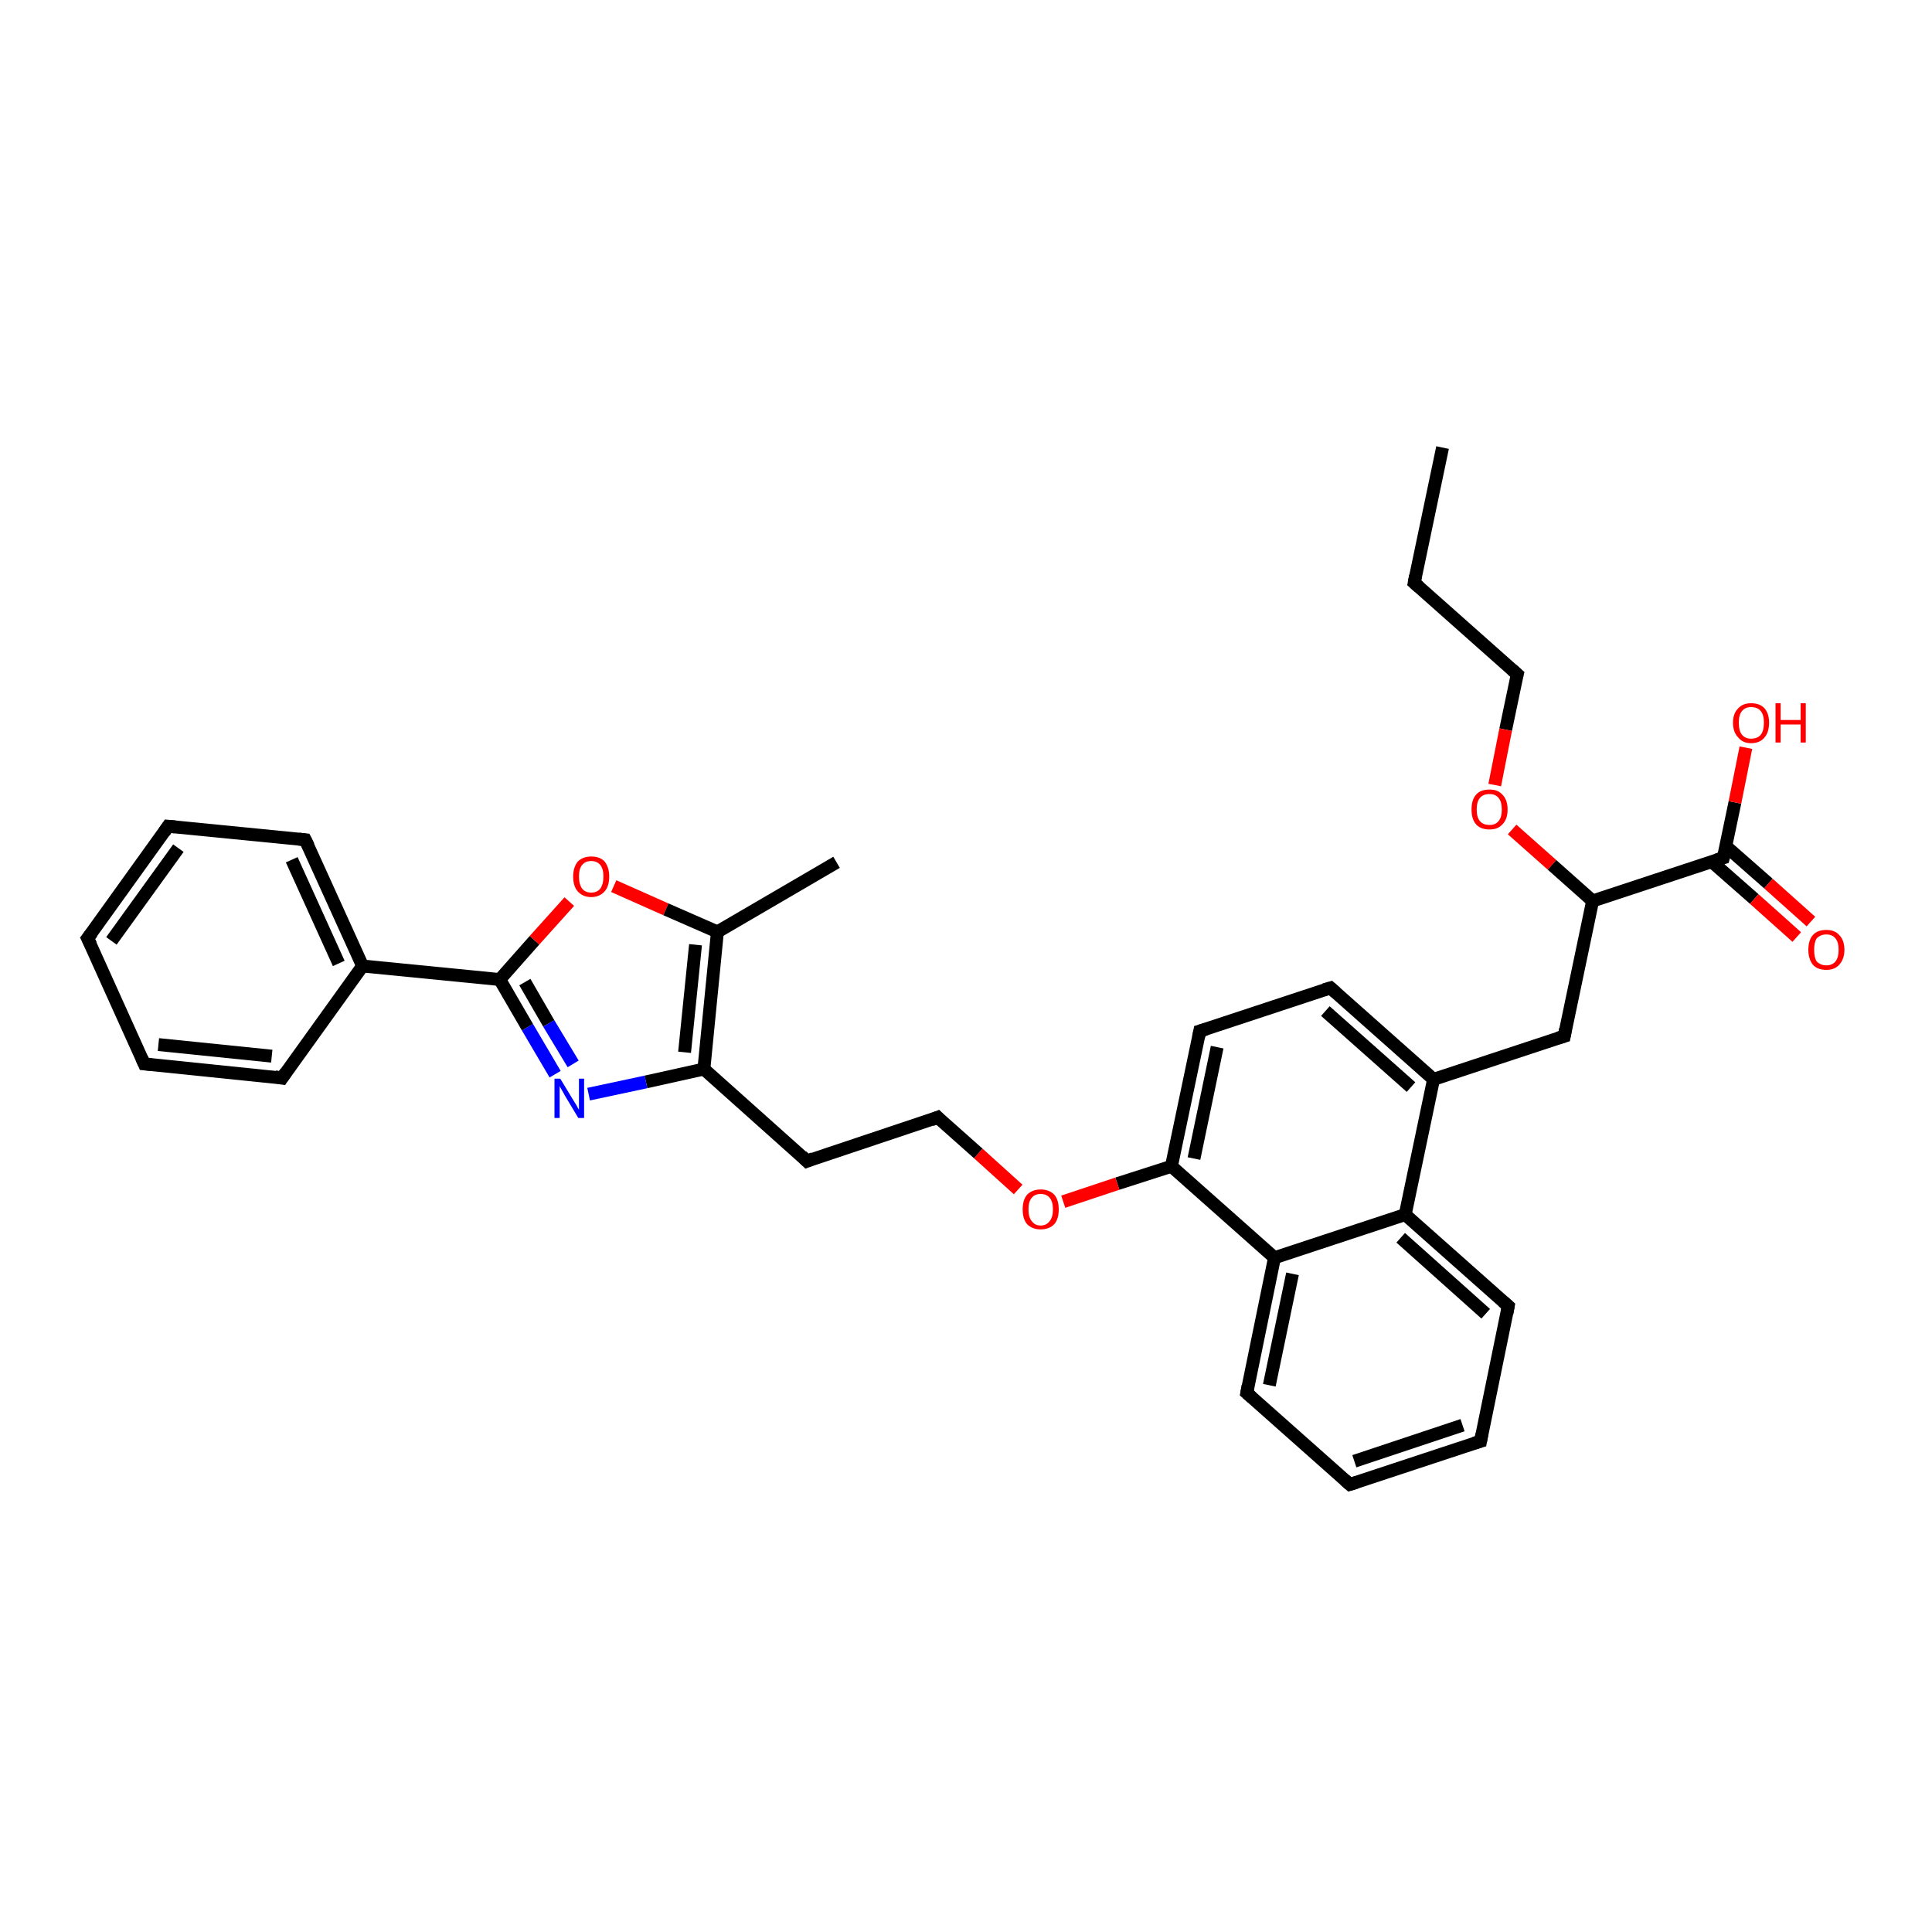 <?xml version='1.0' encoding='iso-8859-1'?>
<svg version='1.1' baseProfile='full'
              xmlns='http://www.w3.org/2000/svg'
                      xmlns:rdkit='http://www.rdkit.org/xml'
                      xmlns:xlink='http://www.w3.org/1999/xlink'
                  xml:space='preserve'
width='300px' height='300px' viewBox='0 0 300 300'>
<!-- END OF HEADER -->
<rect style='opacity:1.0;fill:#FFFFFF;stroke:none' width='300.0' height='300.0' x='0.0' y='0.0'> </rect>
<path class='bond-0 atom-0 atom-1' d='M 224.0,69.5 L 219.6,90.5' style='fill:none;fill-rule:evenodd;stroke:#000000;stroke-width:2.0px;stroke-linecap:butt;stroke-linejoin:miter;stroke-opacity:1' />
<path class='bond-1 atom-1 atom-2' d='M 219.6,90.5 L 235.6,104.7' style='fill:none;fill-rule:evenodd;stroke:#000000;stroke-width:2.0px;stroke-linecap:butt;stroke-linejoin:miter;stroke-opacity:1' />
<path class='bond-2 atom-2 atom-3' d='M 235.6,104.7 L 233.8,113.3' style='fill:none;fill-rule:evenodd;stroke:#000000;stroke-width:2.0px;stroke-linecap:butt;stroke-linejoin:miter;stroke-opacity:1' />
<path class='bond-2 atom-2 atom-3' d='M 233.8,113.3 L 232.1,121.9' style='fill:none;fill-rule:evenodd;stroke:#FF0000;stroke-width:2.0px;stroke-linecap:butt;stroke-linejoin:miter;stroke-opacity:1' />
<path class='bond-3 atom-3 atom-4' d='M 234.8,128.8 L 241.0,134.3' style='fill:none;fill-rule:evenodd;stroke:#FF0000;stroke-width:2.0px;stroke-linecap:butt;stroke-linejoin:miter;stroke-opacity:1' />
<path class='bond-3 atom-3 atom-4' d='M 241.0,134.3 L 247.3,139.9' style='fill:none;fill-rule:evenodd;stroke:#000000;stroke-width:2.0px;stroke-linecap:butt;stroke-linejoin:miter;stroke-opacity:1' />
<path class='bond-4 atom-4 atom-5' d='M 247.3,139.9 L 242.9,160.9' style='fill:none;fill-rule:evenodd;stroke:#000000;stroke-width:2.0px;stroke-linecap:butt;stroke-linejoin:miter;stroke-opacity:1' />
<path class='bond-5 atom-5 atom-6' d='M 242.9,160.9 L 222.6,167.6' style='fill:none;fill-rule:evenodd;stroke:#000000;stroke-width:2.0px;stroke-linecap:butt;stroke-linejoin:miter;stroke-opacity:1' />
<path class='bond-6 atom-6 atom-7' d='M 222.6,167.6 L 206.6,153.4' style='fill:none;fill-rule:evenodd;stroke:#000000;stroke-width:2.0px;stroke-linecap:butt;stroke-linejoin:miter;stroke-opacity:1' />
<path class='bond-6 atom-6 atom-7' d='M 219.1,168.8 L 205.8,157.0' style='fill:none;fill-rule:evenodd;stroke:#000000;stroke-width:2.0px;stroke-linecap:butt;stroke-linejoin:miter;stroke-opacity:1' />
<path class='bond-7 atom-7 atom-8' d='M 206.6,153.4 L 186.3,160.1' style='fill:none;fill-rule:evenodd;stroke:#000000;stroke-width:2.0px;stroke-linecap:butt;stroke-linejoin:miter;stroke-opacity:1' />
<path class='bond-8 atom-8 atom-9' d='M 186.3,160.1 L 181.9,181.1' style='fill:none;fill-rule:evenodd;stroke:#000000;stroke-width:2.0px;stroke-linecap:butt;stroke-linejoin:miter;stroke-opacity:1' />
<path class='bond-8 atom-8 atom-9' d='M 189.0,162.6 L 185.4,179.9' style='fill:none;fill-rule:evenodd;stroke:#000000;stroke-width:2.0px;stroke-linecap:butt;stroke-linejoin:miter;stroke-opacity:1' />
<path class='bond-9 atom-9 atom-10' d='M 181.9,181.1 L 173.5,183.8' style='fill:none;fill-rule:evenodd;stroke:#000000;stroke-width:2.0px;stroke-linecap:butt;stroke-linejoin:miter;stroke-opacity:1' />
<path class='bond-9 atom-9 atom-10' d='M 173.5,183.8 L 165.1,186.6' style='fill:none;fill-rule:evenodd;stroke:#FF0000;stroke-width:2.0px;stroke-linecap:butt;stroke-linejoin:miter;stroke-opacity:1' />
<path class='bond-10 atom-10 atom-11' d='M 158.1,184.7 L 151.9,179.1' style='fill:none;fill-rule:evenodd;stroke:#FF0000;stroke-width:2.0px;stroke-linecap:butt;stroke-linejoin:miter;stroke-opacity:1' />
<path class='bond-10 atom-10 atom-11' d='M 151.9,179.1 L 145.6,173.5' style='fill:none;fill-rule:evenodd;stroke:#000000;stroke-width:2.0px;stroke-linecap:butt;stroke-linejoin:miter;stroke-opacity:1' />
<path class='bond-11 atom-11 atom-12' d='M 145.6,173.5 L 125.3,180.3' style='fill:none;fill-rule:evenodd;stroke:#000000;stroke-width:2.0px;stroke-linecap:butt;stroke-linejoin:miter;stroke-opacity:1' />
<path class='bond-12 atom-12 atom-13' d='M 125.3,180.3 L 109.3,166.0' style='fill:none;fill-rule:evenodd;stroke:#000000;stroke-width:2.0px;stroke-linecap:butt;stroke-linejoin:miter;stroke-opacity:1' />
<path class='bond-13 atom-13 atom-14' d='M 109.3,166.0 L 100.3,168.0' style='fill:none;fill-rule:evenodd;stroke:#000000;stroke-width:2.0px;stroke-linecap:butt;stroke-linejoin:miter;stroke-opacity:1' />
<path class='bond-13 atom-13 atom-14' d='M 100.3,168.0 L 91.4,169.9' style='fill:none;fill-rule:evenodd;stroke:#0000FF;stroke-width:2.0px;stroke-linecap:butt;stroke-linejoin:miter;stroke-opacity:1' />
<path class='bond-14 atom-14 atom-15' d='M 86.2,166.8 L 81.9,159.5' style='fill:none;fill-rule:evenodd;stroke:#0000FF;stroke-width:2.0px;stroke-linecap:butt;stroke-linejoin:miter;stroke-opacity:1' />
<path class='bond-14 atom-14 atom-15' d='M 81.9,159.5 L 77.6,152.1' style='fill:none;fill-rule:evenodd;stroke:#000000;stroke-width:2.0px;stroke-linecap:butt;stroke-linejoin:miter;stroke-opacity:1' />
<path class='bond-14 atom-14 atom-15' d='M 89.0,165.2 L 85.2,158.9' style='fill:none;fill-rule:evenodd;stroke:#0000FF;stroke-width:2.0px;stroke-linecap:butt;stroke-linejoin:miter;stroke-opacity:1' />
<path class='bond-14 atom-14 atom-15' d='M 85.2,158.9 L 81.5,152.5' style='fill:none;fill-rule:evenodd;stroke:#000000;stroke-width:2.0px;stroke-linecap:butt;stroke-linejoin:miter;stroke-opacity:1' />
<path class='bond-15 atom-15 atom-16' d='M 77.6,152.1 L 83.0,146.0' style='fill:none;fill-rule:evenodd;stroke:#000000;stroke-width:2.0px;stroke-linecap:butt;stroke-linejoin:miter;stroke-opacity:1' />
<path class='bond-15 atom-15 atom-16' d='M 83.0,146.0 L 88.4,140.0' style='fill:none;fill-rule:evenodd;stroke:#FF0000;stroke-width:2.0px;stroke-linecap:butt;stroke-linejoin:miter;stroke-opacity:1' />
<path class='bond-16 atom-16 atom-17' d='M 95.3,137.6 L 103.4,141.2' style='fill:none;fill-rule:evenodd;stroke:#FF0000;stroke-width:2.0px;stroke-linecap:butt;stroke-linejoin:miter;stroke-opacity:1' />
<path class='bond-16 atom-16 atom-17' d='M 103.4,141.2 L 111.4,144.7' style='fill:none;fill-rule:evenodd;stroke:#000000;stroke-width:2.0px;stroke-linecap:butt;stroke-linejoin:miter;stroke-opacity:1' />
<path class='bond-17 atom-17 atom-18' d='M 111.4,144.7 L 129.9,133.9' style='fill:none;fill-rule:evenodd;stroke:#000000;stroke-width:2.0px;stroke-linecap:butt;stroke-linejoin:miter;stroke-opacity:1' />
<path class='bond-18 atom-15 atom-19' d='M 77.6,152.1 L 56.3,150.0' style='fill:none;fill-rule:evenodd;stroke:#000000;stroke-width:2.0px;stroke-linecap:butt;stroke-linejoin:miter;stroke-opacity:1' />
<path class='bond-19 atom-19 atom-20' d='M 56.3,150.0 L 47.4,130.4' style='fill:none;fill-rule:evenodd;stroke:#000000;stroke-width:2.0px;stroke-linecap:butt;stroke-linejoin:miter;stroke-opacity:1' />
<path class='bond-19 atom-19 atom-20' d='M 52.6,149.6 L 45.3,133.5' style='fill:none;fill-rule:evenodd;stroke:#000000;stroke-width:2.0px;stroke-linecap:butt;stroke-linejoin:miter;stroke-opacity:1' />
<path class='bond-20 atom-20 atom-21' d='M 47.4,130.4 L 26.1,128.3' style='fill:none;fill-rule:evenodd;stroke:#000000;stroke-width:2.0px;stroke-linecap:butt;stroke-linejoin:miter;stroke-opacity:1' />
<path class='bond-21 atom-21 atom-22' d='M 26.1,128.3 L 13.6,145.7' style='fill:none;fill-rule:evenodd;stroke:#000000;stroke-width:2.0px;stroke-linecap:butt;stroke-linejoin:miter;stroke-opacity:1' />
<path class='bond-21 atom-21 atom-22' d='M 27.7,131.7 L 17.3,146.1' style='fill:none;fill-rule:evenodd;stroke:#000000;stroke-width:2.0px;stroke-linecap:butt;stroke-linejoin:miter;stroke-opacity:1' />
<path class='bond-22 atom-22 atom-23' d='M 13.6,145.7 L 22.4,165.2' style='fill:none;fill-rule:evenodd;stroke:#000000;stroke-width:2.0px;stroke-linecap:butt;stroke-linejoin:miter;stroke-opacity:1' />
<path class='bond-23 atom-23 atom-24' d='M 22.4,165.2 L 43.8,167.4' style='fill:none;fill-rule:evenodd;stroke:#000000;stroke-width:2.0px;stroke-linecap:butt;stroke-linejoin:miter;stroke-opacity:1' />
<path class='bond-23 atom-23 atom-24' d='M 24.6,162.2 L 42.2,164.0' style='fill:none;fill-rule:evenodd;stroke:#000000;stroke-width:2.0px;stroke-linecap:butt;stroke-linejoin:miter;stroke-opacity:1' />
<path class='bond-24 atom-9 atom-25' d='M 181.9,181.1 L 197.9,195.3' style='fill:none;fill-rule:evenodd;stroke:#000000;stroke-width:2.0px;stroke-linecap:butt;stroke-linejoin:miter;stroke-opacity:1' />
<path class='bond-25 atom-25 atom-26' d='M 197.9,195.3 L 193.6,216.3' style='fill:none;fill-rule:evenodd;stroke:#000000;stroke-width:2.0px;stroke-linecap:butt;stroke-linejoin:miter;stroke-opacity:1' />
<path class='bond-25 atom-25 atom-26' d='M 200.7,197.8 L 197.1,215.1' style='fill:none;fill-rule:evenodd;stroke:#000000;stroke-width:2.0px;stroke-linecap:butt;stroke-linejoin:miter;stroke-opacity:1' />
<path class='bond-26 atom-26 atom-27' d='M 193.6,216.3 L 209.6,230.5' style='fill:none;fill-rule:evenodd;stroke:#000000;stroke-width:2.0px;stroke-linecap:butt;stroke-linejoin:miter;stroke-opacity:1' />
<path class='bond-27 atom-27 atom-28' d='M 209.6,230.5 L 229.9,223.8' style='fill:none;fill-rule:evenodd;stroke:#000000;stroke-width:2.0px;stroke-linecap:butt;stroke-linejoin:miter;stroke-opacity:1' />
<path class='bond-27 atom-27 atom-28' d='M 210.3,226.9 L 227.1,221.3' style='fill:none;fill-rule:evenodd;stroke:#000000;stroke-width:2.0px;stroke-linecap:butt;stroke-linejoin:miter;stroke-opacity:1' />
<path class='bond-28 atom-28 atom-29' d='M 229.9,223.8 L 234.2,202.8' style='fill:none;fill-rule:evenodd;stroke:#000000;stroke-width:2.0px;stroke-linecap:butt;stroke-linejoin:miter;stroke-opacity:1' />
<path class='bond-29 atom-29 atom-30' d='M 234.2,202.8 L 218.2,188.6' style='fill:none;fill-rule:evenodd;stroke:#000000;stroke-width:2.0px;stroke-linecap:butt;stroke-linejoin:miter;stroke-opacity:1' />
<path class='bond-29 atom-29 atom-30' d='M 230.7,204.0 L 217.5,192.2' style='fill:none;fill-rule:evenodd;stroke:#000000;stroke-width:2.0px;stroke-linecap:butt;stroke-linejoin:miter;stroke-opacity:1' />
<path class='bond-30 atom-4 atom-31' d='M 247.3,139.9 L 267.6,133.2' style='fill:none;fill-rule:evenodd;stroke:#000000;stroke-width:2.0px;stroke-linecap:butt;stroke-linejoin:miter;stroke-opacity:1' />
<path class='bond-31 atom-31 atom-32' d='M 267.6,133.2 L 269.4,124.6' style='fill:none;fill-rule:evenodd;stroke:#000000;stroke-width:2.0px;stroke-linecap:butt;stroke-linejoin:miter;stroke-opacity:1' />
<path class='bond-31 atom-31 atom-32' d='M 269.4,124.6 L 271.1,116.1' style='fill:none;fill-rule:evenodd;stroke:#FF0000;stroke-width:2.0px;stroke-linecap:butt;stroke-linejoin:miter;stroke-opacity:1' />
<path class='bond-32 atom-31 atom-33' d='M 265.8,133.8 L 272.4,139.6' style='fill:none;fill-rule:evenodd;stroke:#000000;stroke-width:2.0px;stroke-linecap:butt;stroke-linejoin:miter;stroke-opacity:1' />
<path class='bond-32 atom-31 atom-33' d='M 272.4,139.6 L 279.0,145.5' style='fill:none;fill-rule:evenodd;stroke:#FF0000;stroke-width:2.0px;stroke-linecap:butt;stroke-linejoin:miter;stroke-opacity:1' />
<path class='bond-32 atom-31 atom-33' d='M 268.0,131.4 L 274.6,137.2' style='fill:none;fill-rule:evenodd;stroke:#000000;stroke-width:2.0px;stroke-linecap:butt;stroke-linejoin:miter;stroke-opacity:1' />
<path class='bond-32 atom-31 atom-33' d='M 274.6,137.2 L 281.2,143.1' style='fill:none;fill-rule:evenodd;stroke:#FF0000;stroke-width:2.0px;stroke-linecap:butt;stroke-linejoin:miter;stroke-opacity:1' />
<path class='bond-33 atom-30 atom-6' d='M 218.2,188.6 L 222.6,167.6' style='fill:none;fill-rule:evenodd;stroke:#000000;stroke-width:2.0px;stroke-linecap:butt;stroke-linejoin:miter;stroke-opacity:1' />
<path class='bond-34 atom-17 atom-13' d='M 111.4,144.7 L 109.3,166.0' style='fill:none;fill-rule:evenodd;stroke:#000000;stroke-width:2.0px;stroke-linecap:butt;stroke-linejoin:miter;stroke-opacity:1' />
<path class='bond-34 atom-17 atom-13' d='M 108.0,146.7 L 106.3,163.4' style='fill:none;fill-rule:evenodd;stroke:#000000;stroke-width:2.0px;stroke-linecap:butt;stroke-linejoin:miter;stroke-opacity:1' />
<path class='bond-35 atom-24 atom-19' d='M 43.8,167.4 L 56.3,150.0' style='fill:none;fill-rule:evenodd;stroke:#000000;stroke-width:2.0px;stroke-linecap:butt;stroke-linejoin:miter;stroke-opacity:1' />
<path class='bond-36 atom-30 atom-25' d='M 218.2,188.6 L 197.9,195.3' style='fill:none;fill-rule:evenodd;stroke:#000000;stroke-width:2.0px;stroke-linecap:butt;stroke-linejoin:miter;stroke-opacity:1' />
<path d='M 219.8,89.4 L 219.6,90.5 L 220.4,91.2' style='fill:none;stroke:#000000;stroke-width:2.0px;stroke-linecap:butt;stroke-linejoin:miter;stroke-opacity:1;' />
<path d='M 234.8,104.0 L 235.6,104.7 L 235.5,105.1' style='fill:none;stroke:#000000;stroke-width:2.0px;stroke-linecap:butt;stroke-linejoin:miter;stroke-opacity:1;' />
<path d='M 243.1,159.8 L 242.9,160.9 L 241.9,161.2' style='fill:none;stroke:#000000;stroke-width:2.0px;stroke-linecap:butt;stroke-linejoin:miter;stroke-opacity:1;' />
<path d='M 207.4,154.1 L 206.6,153.4 L 205.6,153.7' style='fill:none;stroke:#000000;stroke-width:2.0px;stroke-linecap:butt;stroke-linejoin:miter;stroke-opacity:1;' />
<path d='M 187.3,159.8 L 186.3,160.1 L 186.1,161.1' style='fill:none;stroke:#000000;stroke-width:2.0px;stroke-linecap:butt;stroke-linejoin:miter;stroke-opacity:1;' />
<path d='M 145.9,173.8 L 145.6,173.5 L 144.6,173.9' style='fill:none;stroke:#000000;stroke-width:2.0px;stroke-linecap:butt;stroke-linejoin:miter;stroke-opacity:1;' />
<path d='M 126.3,179.9 L 125.3,180.3 L 124.5,179.5' style='fill:none;stroke:#000000;stroke-width:2.0px;stroke-linecap:butt;stroke-linejoin:miter;stroke-opacity:1;' />
<path d='M 47.9,131.4 L 47.4,130.4 L 46.4,130.3' style='fill:none;stroke:#000000;stroke-width:2.0px;stroke-linecap:butt;stroke-linejoin:miter;stroke-opacity:1;' />
<path d='M 27.2,128.4 L 26.1,128.3 L 25.5,129.2' style='fill:none;stroke:#000000;stroke-width:2.0px;stroke-linecap:butt;stroke-linejoin:miter;stroke-opacity:1;' />
<path d='M 14.3,144.8 L 13.6,145.7 L 14.1,146.7' style='fill:none;stroke:#000000;stroke-width:2.0px;stroke-linecap:butt;stroke-linejoin:miter;stroke-opacity:1;' />
<path d='M 22.0,164.3 L 22.4,165.2 L 23.5,165.3' style='fill:none;stroke:#000000;stroke-width:2.0px;stroke-linecap:butt;stroke-linejoin:miter;stroke-opacity:1;' />
<path d='M 42.7,167.2 L 43.8,167.4 L 44.4,166.5' style='fill:none;stroke:#000000;stroke-width:2.0px;stroke-linecap:butt;stroke-linejoin:miter;stroke-opacity:1;' />
<path d='M 193.8,215.2 L 193.6,216.3 L 194.4,217.0' style='fill:none;stroke:#000000;stroke-width:2.0px;stroke-linecap:butt;stroke-linejoin:miter;stroke-opacity:1;' />
<path d='M 208.8,229.8 L 209.6,230.5 L 210.6,230.2' style='fill:none;stroke:#000000;stroke-width:2.0px;stroke-linecap:butt;stroke-linejoin:miter;stroke-opacity:1;' />
<path d='M 228.9,224.1 L 229.9,223.8 L 230.1,222.7' style='fill:none;stroke:#000000;stroke-width:2.0px;stroke-linecap:butt;stroke-linejoin:miter;stroke-opacity:1;' />
<path d='M 234.0,203.9 L 234.2,202.8 L 233.4,202.1' style='fill:none;stroke:#000000;stroke-width:2.0px;stroke-linecap:butt;stroke-linejoin:miter;stroke-opacity:1;' />
<path d='M 266.6,133.5 L 267.6,133.2 L 267.7,132.8' style='fill:none;stroke:#000000;stroke-width:2.0px;stroke-linecap:butt;stroke-linejoin:miter;stroke-opacity:1;' />
<path class='atom-3' d='M 228.5 125.7
Q 228.5 124.2, 229.2 123.4
Q 229.9 122.6, 231.3 122.6
Q 232.6 122.6, 233.3 123.4
Q 234.1 124.2, 234.1 125.7
Q 234.1 127.2, 233.3 128.0
Q 232.6 128.8, 231.3 128.8
Q 229.9 128.8, 229.2 128.0
Q 228.5 127.2, 228.5 125.7
M 231.3 128.1
Q 232.2 128.1, 232.7 127.5
Q 233.2 126.9, 233.2 125.7
Q 233.2 124.5, 232.7 123.9
Q 232.2 123.3, 231.3 123.3
Q 230.3 123.3, 229.8 123.9
Q 229.3 124.5, 229.3 125.7
Q 229.3 126.9, 229.8 127.5
Q 230.3 128.1, 231.3 128.1
' fill='#FF0000'/>
<path class='atom-10' d='M 158.8 187.8
Q 158.8 186.3, 159.5 185.5
Q 160.3 184.7, 161.6 184.7
Q 162.9 184.7, 163.7 185.5
Q 164.4 186.3, 164.4 187.8
Q 164.4 189.3, 163.7 190.1
Q 162.9 190.9, 161.6 190.9
Q 160.3 190.9, 159.5 190.1
Q 158.8 189.3, 158.8 187.8
M 161.6 190.3
Q 162.5 190.3, 163.0 189.6
Q 163.5 189.0, 163.5 187.8
Q 163.5 186.6, 163.0 186.0
Q 162.5 185.4, 161.6 185.4
Q 160.7 185.4, 160.2 186.0
Q 159.7 186.6, 159.7 187.8
Q 159.7 189.0, 160.2 189.6
Q 160.7 190.3, 161.6 190.3
' fill='#FF0000'/>
<path class='atom-14' d='M 87.0 167.5
L 89.0 170.8
Q 89.2 171.1, 89.5 171.6
Q 89.8 172.2, 89.9 172.3
L 89.9 167.5
L 90.7 167.5
L 90.7 173.6
L 89.8 173.6
L 87.7 170.1
Q 87.5 169.7, 87.2 169.2
Q 86.9 168.7, 86.9 168.6
L 86.9 173.6
L 86.1 173.6
L 86.1 167.5
L 87.0 167.5
' fill='#0000FF'/>
<path class='atom-16' d='M 89.0 136.1
Q 89.0 134.7, 89.7 133.8
Q 90.5 133.0, 91.8 133.0
Q 93.2 133.0, 93.9 133.8
Q 94.6 134.7, 94.6 136.1
Q 94.6 137.6, 93.9 138.4
Q 93.1 139.3, 91.8 139.3
Q 90.5 139.3, 89.7 138.4
Q 89.0 137.6, 89.0 136.1
M 91.8 138.6
Q 92.7 138.6, 93.2 138.0
Q 93.7 137.3, 93.7 136.1
Q 93.7 134.9, 93.2 134.3
Q 92.7 133.7, 91.8 133.7
Q 90.9 133.7, 90.4 134.3
Q 89.9 134.9, 89.9 136.1
Q 89.9 137.3, 90.4 138.0
Q 90.9 138.6, 91.8 138.6
' fill='#FF0000'/>
<path class='atom-32' d='M 269.1 112.2
Q 269.1 110.8, 269.9 110.0
Q 270.6 109.2, 271.9 109.2
Q 273.3 109.2, 274.0 110.0
Q 274.7 110.8, 274.7 112.2
Q 274.7 113.7, 274.0 114.5
Q 273.3 115.4, 271.9 115.4
Q 270.6 115.4, 269.9 114.5
Q 269.1 113.7, 269.1 112.2
M 271.9 114.7
Q 272.9 114.7, 273.4 114.1
Q 273.9 113.5, 273.9 112.2
Q 273.9 111.0, 273.4 110.4
Q 272.9 109.8, 271.9 109.8
Q 271.0 109.8, 270.5 110.4
Q 270.0 111.0, 270.0 112.2
Q 270.0 113.5, 270.5 114.1
Q 271.0 114.7, 271.9 114.7
' fill='#FF0000'/>
<path class='atom-32' d='M 275.7 109.2
L 276.5 109.2
L 276.5 111.8
L 279.6 111.8
L 279.6 109.2
L 280.4 109.2
L 280.4 115.3
L 279.6 115.3
L 279.6 112.5
L 276.5 112.5
L 276.5 115.3
L 275.7 115.3
L 275.7 109.2
' fill='#FF0000'/>
<path class='atom-33' d='M 280.8 147.5
Q 280.8 146.0, 281.5 145.2
Q 282.2 144.4, 283.6 144.4
Q 284.9 144.4, 285.6 145.2
Q 286.4 146.0, 286.4 147.5
Q 286.4 148.9, 285.6 149.8
Q 284.9 150.6, 283.6 150.6
Q 282.2 150.6, 281.5 149.8
Q 280.8 148.9, 280.8 147.5
M 283.6 149.9
Q 284.5 149.9, 285.0 149.3
Q 285.5 148.7, 285.5 147.5
Q 285.5 146.3, 285.0 145.7
Q 284.5 145.1, 283.6 145.1
Q 282.7 145.1, 282.1 145.7
Q 281.7 146.3, 281.7 147.5
Q 281.7 148.7, 282.1 149.3
Q 282.7 149.9, 283.6 149.9
' fill='#FF0000'/>
</svg>
